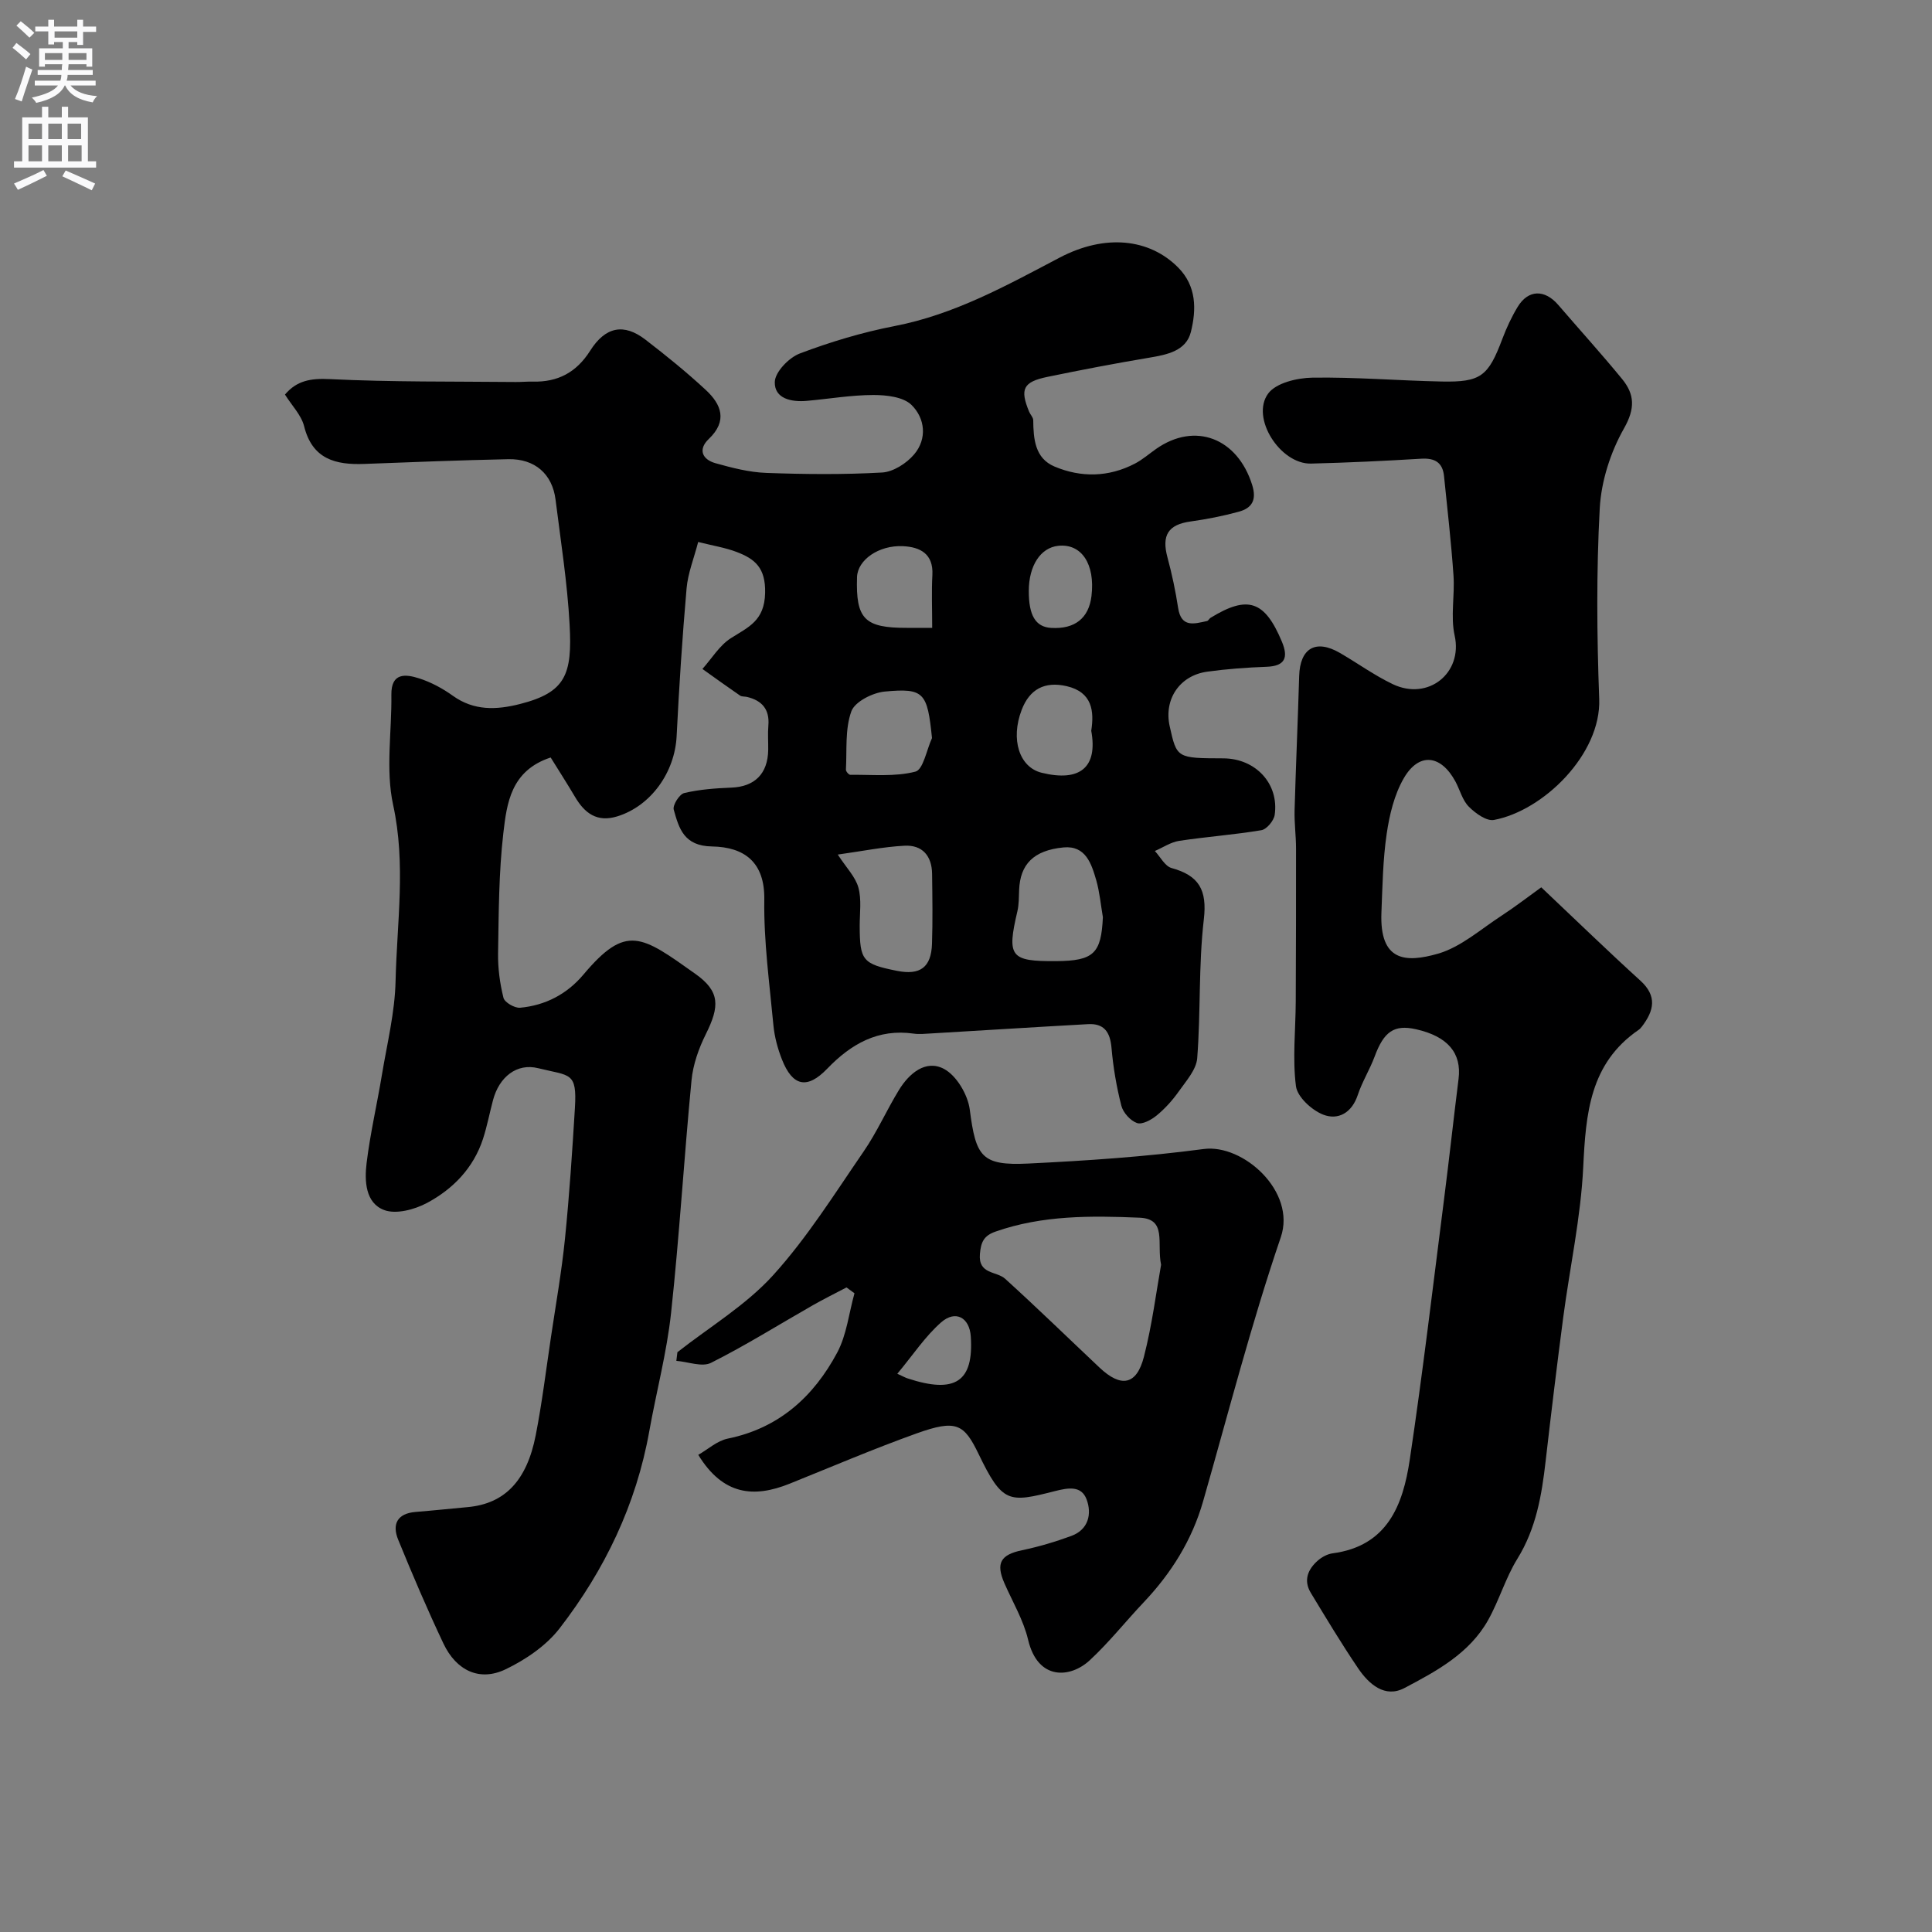 <svg enable-background="new 0 0 400 400" viewBox="0 0 400 400" xmlns="http://www.w3.org/2000/svg"><rect x="0" y="0" width="400" height="400" fill="#808080" stroke="none"/><g fill="#000001"><path d="m59 81.69c2.42-2.87 5.28-3.4 9.27-3.2 12.82.63 25.68.47 38.53.6 1.16.01 2.33-.11 3.5-.08 5.19.13 9.04-1.9 11.89-6.4 3.17-5.02 7-5.71 11.44-2.29 4.29 3.3 8.51 6.72 12.48 10.4 3.23 2.99 4.59 6.4.63 10.17-2.27 2.16-1.35 4.24 1.39 5.01 3.43.96 6.98 1.88 10.51 2.01 7.99.29 16.01.37 23.98-.08 2.31-.13 5.06-1.89 6.63-3.74 2.77-3.26 2.26-7.52-.54-10.26-1.71-1.67-5.21-2.05-7.9-2.05-4.58.01-9.15.8-13.73 1.21-3.19.29-6.75-.42-6.67-3.9.05-2.07 2.92-5.04 5.17-5.9 6.35-2.4 12.95-4.39 19.62-5.68 12.42-2.4 23.2-8.4 34.18-14.17 9.45-4.96 18.57-3.94 24.5 2 3.9 3.9 3.82 8.78 2.68 13.38-.97 3.92-4.89 4.71-8.59 5.33-7.06 1.18-14.1 2.53-21.12 3.98-5.03 1.04-5.72 2.52-3.78 7.21.25.6.84 1.17.85 1.75.04 3.89.35 7.89 4.4 9.6 5.5 2.32 11.22 2.22 16.64-.6 1.58-.82 2.95-2.03 4.42-3.06 8.07-5.64 16.84-2.22 19.87 7.48.97 3.11-.04 4.78-2.76 5.53-3.28.9-6.65 1.56-10.02 2.03-4.6.64-6 2.84-4.76 7.43.93 3.44 1.67 6.95 2.21 10.47.64 4.15 3.33 3.28 5.97 2.71.28-.06.46-.49.73-.66 7.73-4.75 11.23-3.57 14.79 4.95 1.33 3.2.73 5.04-3.18 5.18-4.1.15-8.21.45-12.27 1.01-5.73.78-9.03 5.72-7.79 11.29 1.47 6.63 1.47 6.63 11.11 6.66 6.67.02 11.57 5.25 10.63 11.71-.18 1.2-1.65 2.97-2.74 3.16-5.64.95-11.37 1.35-17.03 2.21-1.75.27-3.37 1.38-5.04 2.1 1.14 1.22 2.09 3.15 3.47 3.53 5.68 1.56 7.38 4.54 6.67 10.63-1.11 9.5-.63 19.18-1.37 28.74-.19 2.39-2.3 4.72-3.82 6.88-1.29 1.83-2.85 3.56-4.58 4.98-1.11.91-3 1.94-4.07 1.56-1.37-.48-2.88-2.16-3.24-3.6-1.01-3.93-1.69-7.98-2.04-12.02-.29-3.25-1.56-5.04-4.87-4.85-10.86.6-21.72 1.29-32.59 1.93-1.16.07-2.35.19-3.49.03-7.4-1.06-12.99 2.16-17.91 7.27-4.14 4.3-7.17 3.67-9.37-1.93-.88-2.24-1.53-4.66-1.76-7.04-.81-8.68-2.02-17.4-1.89-26.08.11-7.7-4.1-10.86-10.85-10.97-5.79-.1-6.81-3.72-7.9-7.62-.26-.93 1.18-3.21 2.18-3.44 3.15-.75 6.46-.99 9.72-1.12 4.84-.18 7.59-2.85 7.66-7.84.02-1.67-.11-3.34.03-5 .29-3.35-1.3-5.2-4.43-5.94-.48-.11-1.07-.03-1.43-.28-2.62-1.8-5.2-3.66-7.79-5.51 1.94-2.17 3.54-4.88 5.9-6.38 3.65-2.31 6.95-3.6 7.08-9.35.12-5.21-2.1-7.05-5.89-8.49-2.36-.9-4.92-1.3-7.97-2.07-.88 3.39-2.12 6.45-2.4 9.59-.89 10.18-1.55 20.39-2.06 30.59-.37 7.54-5.33 14.46-12.25 16.62-4.23 1.32-6.8-.64-8.81-4.06-1.64-2.77-3.38-5.48-5.02-8.12-8.27 2.72-9.08 9.51-9.8 15.67-.95 8.22-.95 16.56-1.09 24.85-.05 3.08.37 6.25 1.12 9.24.24.95 2.31 2.15 3.44 2.05 5.23-.48 9.7-2.81 13.11-6.86 8.88-10.56 12.01-8.08 23.18-.15 5.16 3.66 5.02 6.74 2.17 12.47-1.48 2.97-2.66 6.31-2.97 9.58-1.55 16.03-2.5 32.13-4.23 48.14-.89 8.23-3.05 16.31-4.51 24.48-2.71 15.2-9.23 28.74-18.56 40.82-2.78 3.6-7.03 6.49-11.19 8.49-5.36 2.58-10.21.3-12.88-5.35-3.34-7.06-6.41-14.25-9.36-21.48-1.31-3.21-.2-5.44 3.61-5.75 3.6-.29 7.19-.67 10.79-1 7.6-.7 12.22-5.38 14.08-14.9 1.31-6.72 2.14-13.53 3.15-20.3 1.01-6.78 2.21-13.54 2.9-20.35.91-9.01 1.51-18.05 2.06-27.09.46-7.54-1.01-6.59-7.6-8.23-4.43-1.11-8.09 1.81-9.36 6.62-.71 2.67-1.22 5.39-2.07 8.01-1.97 6.03-6.2 10.38-11.58 13.26-2.58 1.38-6.43 2.41-8.9 1.47-3.88-1.47-4.07-6.03-3.62-9.72.75-6.14 2.17-12.21 3.18-18.32 1.07-6.45 2.68-12.9 2.82-19.39.28-12.12 2.17-24.18-.51-36.46-1.58-7.28-.26-15.17-.36-22.79-.06-4.62 2.94-4.29 5.75-3.39 2.46.79 4.86 2.08 6.96 3.59 4.38 3.15 9.05 2.95 13.87 1.73 9.53-2.41 10.89-6.12 10.32-16.48-.47-8.64-1.83-17.24-2.91-25.85-.67-5.31-4.29-8.48-9.76-8.37-9.94.21-19.87.6-29.8.98-5.99.23-10.82-.97-12.51-7.86-.6-2.28-2.5-4.19-3.95-6.5zm114.45 95.24c1.81 2.77 3.67 4.63 4.27 6.83.68 2.48.27 5.27.27 7.93.02 7.17.6 7.89 7.71 9.31 4.8.96 7.1-.7 7.26-5.6.16-4.81.08-9.64.02-14.45-.04-3.75-2.02-6.07-5.76-5.85-4.33.23-8.63 1.11-13.77 1.83zm54.89 12.96c-.44-2.56-.67-5.19-1.38-7.67-.99-3.41-2.19-7.2-6.77-6.77-6.23.6-8.98 3.52-9.19 8.8-.06 1.48-.03 3-.36 4.42-2.21 9.41-1.48 10.39 8.01 10.32 7.78-.05 9.35-1.56 9.69-9.1zm-35.38-37.08c-.96-9.43-1.62-10.4-9.79-9.63-2.51.24-6.19 2.1-6.91 4.1-1.33 3.68-.9 8.02-1.12 12.08-.02.35.6 1.07.92 1.06 4.51-.06 9.19.44 13.46-.66 1.63-.42 2.32-4.52 3.44-6.95zm32.97-1.51c.63-4.05.22-8.01-5.1-9.24-4.57-1.05-7.68.65-9.31 4.93-2.33 6.09-.49 11.86 4.14 13 8 1.97 11.65-1.18 10.27-8.69zm-32.93-21.3c0-4.04-.15-7.51.04-10.96.23-4.4-2.55-5.78-6.06-5.96-5.08-.25-9.43 2.88-9.54 6.39-.28 8.7 1.54 10.55 10.37 10.52 1.48.01 2.97.01 5.19.01zm20-7.69c-.02 5.12 1.41 7.49 4.61 7.69 4.91.3 7.82-2 8.37-6.61.79-6.62-2.08-10.93-6.93-10.38-3.63.41-6.03 4.11-6.05 9.3z"/><path d="m319.1 183.71c7.46 7.05 13.88 13.29 20.51 19.31 3.55 3.22 2.82 6.25.34 9.5-.2.26-.43.53-.7.71-10.12 6.95-10.92 17.35-11.46 28.41-.5 10.41-2.77 20.73-4.14 31.11-1.3 9.9-2.5 19.81-3.64 29.73-.81 7.1-1.97 13.98-5.86 20.26-2.45 3.97-3.77 8.62-6.06 12.7-3.87 6.89-10.69 10.56-17.32 14.05-4.03 2.13-7.35-.79-9.58-4.08-3.45-5.09-6.62-10.37-9.81-15.64-1.56-2.59-.59-4.88 1.48-6.69.83-.72 1.98-1.34 3.05-1.48 11.35-1.51 14.56-10.01 15.96-19.35 2.69-17.95 4.81-35.99 7.11-54 1.06-8.29 1.96-16.59 3-24.88.67-5.35-2.25-8.81-8.83-10.28-4.51-1.01-6.63.48-8.54 5.64-1.01 2.72-2.59 5.23-3.5 7.98-1.23 3.71-4.08 5.27-7.17 4.06-2.37-.93-5.35-3.67-5.63-5.91-.73-5.73-.07-11.63-.04-17.46.05-10.57.07-21.14.06-31.71 0-2.64-.37-5.29-.3-7.93.26-9.27.68-18.53.95-27.8.17-5.77 3.43-7.68 8.43-4.78 3.67 2.13 7.14 4.65 10.95 6.47 7.35 3.5 14.53-2.32 12.81-10.06-.88-3.97.05-8.31-.24-12.46-.48-6.87-1.26-13.71-1.96-20.56-.29-2.84-1.92-3.77-4.74-3.6-7.59.46-15.19.82-22.79 1.01-6.37.16-12.57-9.49-8.88-14.5 1.62-2.2 5.99-3.24 9.14-3.29 8.93-.14 17.86.62 26.8.8 8.11.16 9.63-1.09 12.55-8.84.86-2.28 1.91-4.54 3.17-6.62 2.19-3.6 5.59-3.66 8.4-.4 4.4 5.12 8.94 10.12 13.22 15.34 2.6 3.18 2.73 6.1.39 10.23-2.79 4.92-4.71 10.9-5.02 16.54-.71 13.13-.6 26.33-.11 39.48.42 11.4-11.54 23.13-21.79 25.04-1.55.29-3.85-1.38-5.21-2.75-1.32-1.33-1.83-3.44-2.75-5.17-3.01-5.61-7.58-6.14-10.72-.7-1.96 3.39-2.95 7.54-3.53 11.48-.79 5.37-.87 10.85-1.09 16.29-.42 10.24 5.09 10.42 11.64 8.56 4.79-1.36 8.94-5.11 13.28-7.92 2.8-1.83 5.44-3.88 8.17-5.84z"/><path d="m140.25 279.96c6.67-5.24 14.17-9.72 19.79-15.91 7.08-7.8 12.76-16.91 18.77-25.65 2.76-4.01 4.74-8.53 7.29-12.7 2.12-3.48 5.58-6.4 9.35-4.39 2.6 1.39 4.93 5.34 5.33 8.42 1.26 9.76 2.43 11.64 12.1 11.17 12.14-.59 24.3-1.41 36.34-3.01 8.15-1.08 19.18 8.78 15.96 18.25-6.13 17.97-10.86 36.42-16.09 54.69-2.3 8.04-6.58 14.86-12.28 20.89-3.77 3.98-7.19 8.32-11.2 12.03-3.99 3.7-10.73 4.26-12.75-4.25-.96-4.06-3.2-7.82-4.9-11.69-1.83-4.18-.8-5.92 3.64-6.85 3.46-.73 6.9-1.74 10.22-2.97 3.56-1.31 4.26-4.59 3.15-7.55-1.08-2.87-3.72-2.45-6.61-1.71-9.52 2.43-10.83 2.52-15.75-7.69-3.02-6.25-4.61-7.21-12.83-4.27-8.87 3.18-17.55 6.89-26.29 10.41-7.38 2.97-13.78 2.43-18.92-5.97 2-1.14 3.91-2.91 6.1-3.36 10.62-2.16 17.8-8.71 22.67-17.82 1.96-3.68 2.42-8.16 3.57-12.27-.55-.4-1.1-.81-1.65-1.21-2.32 1.22-4.68 2.38-6.96 3.68-7.02 4-13.88 8.31-21.09 11.93-1.86.93-4.76-.22-7.18-.41.06-.6.14-1.19.22-1.79zm100.14-18.1c-.93-4.51 1.27-9.51-4.47-9.75-10.02-.42-20.09-.53-29.81 2.88-2.43.85-3.02 2.17-3.23 4.64-.36 4.27 3.44 3.5 5.24 5.14 6.62 6.01 13.03 12.25 19.54 18.39 4.46 4.2 7.67 3.62 9.18-2.27 1.7-6.62 2.55-13.45 3.55-19.03zm-54.61 22.56c1.22.56 1.65.81 2.12.96 9.87 3.25 13.72.69 13.09-8.69-.26-3.89-3.14-5.54-6.14-2.91-3.32 2.92-5.83 6.76-9.07 10.64z"/></g><path d="m2.6 9.9.8-1c.9.7 1.9 1.4 2.9 2.3l-.9 1.1c-1.1-1-2-1.8-2.8-2.4zm.5 10.6c.9-2.1 1.6-4.3 2.3-6.7.4.2.8.4 1.3.6-.7 2.1-1.5 4.3-2.2 6.6zm.3-15.2.9-.9c1 .8 2 1.6 2.8 2.4l-1 1c-.9-.9-1.8-1.7-2.7-2.5zm12.6-1.2h1.2v1.4h2.7v1.1h-2.7v2.7h-1.2v-.6h-1.8v1.3h4.9v3.8h-1.2v-.5h-3.7c0 .4-.1.9-.1 1.2h5.1v1h-5.2c0 .5-.1.9-.2 1.2h6v1h-5.2c1.1 1.3 2.9 2 5.5 2.2-.4.4-.7.8-.9 1.3-2.9-.5-4.8-1.6-5.7-3.5h-.1c-.8 1.7-2.7 2.9-5.9 3.6-.2-.4-.6-.8-.9-1.1 2.8-.6 4.6-1.4 5.4-2.5h-4.8v-1h5.3c.1-.3.2-.7.2-1.2h-4.9v-1h5c0-.4 0-.8.1-1.2h-3.6v.5h-1.2v-3.8h4.9v-1.3h-1.8v.5h-1.2v-2.7h-2.7v-1h2.7v-1.4h1.2v1.4h4.8zm-6.7 8.3h3.6c0-.4 0-.9 0-1.4h-3.6zm1.9-4.6h4.8v-1.3h-4.7v1.3zm6.7 3.2h-3.7v1.4h3.7v-2.4z" fill="#fafafb"/><path d="m8.7 22.1h1.3v2.2h2.8v-2.2h1.3v2.2h4.1v9.1h1.7v1.3h-17v-1.3h1.7v-9.1h4.1zm.3 13.1.7 1.2c-1.8.9-3.8 1.9-6 2.9-.2-.4-.5-.8-.8-1.3 2.3-1 4.4-1.9 6.1-2.8zm-3.1-6.4h2.8v-3.2h-2.8zm0 4.6h2.8v-3.3h-2.8zm4.1-4.6h2.8v-3.2h-2.8zm0 4.6h2.8v-3.3h-2.8zm3.6 1.9c2.1.9 4.1 1.8 6.1 2.7l-.7 1.4c-2.2-1.1-4.2-2-6.1-2.9zm3.2-9.7h-2.8v3.2h2.8zm-2.7 7.8h2.8v-3.3h-2.8z" fill="#fafafb"/></svg>